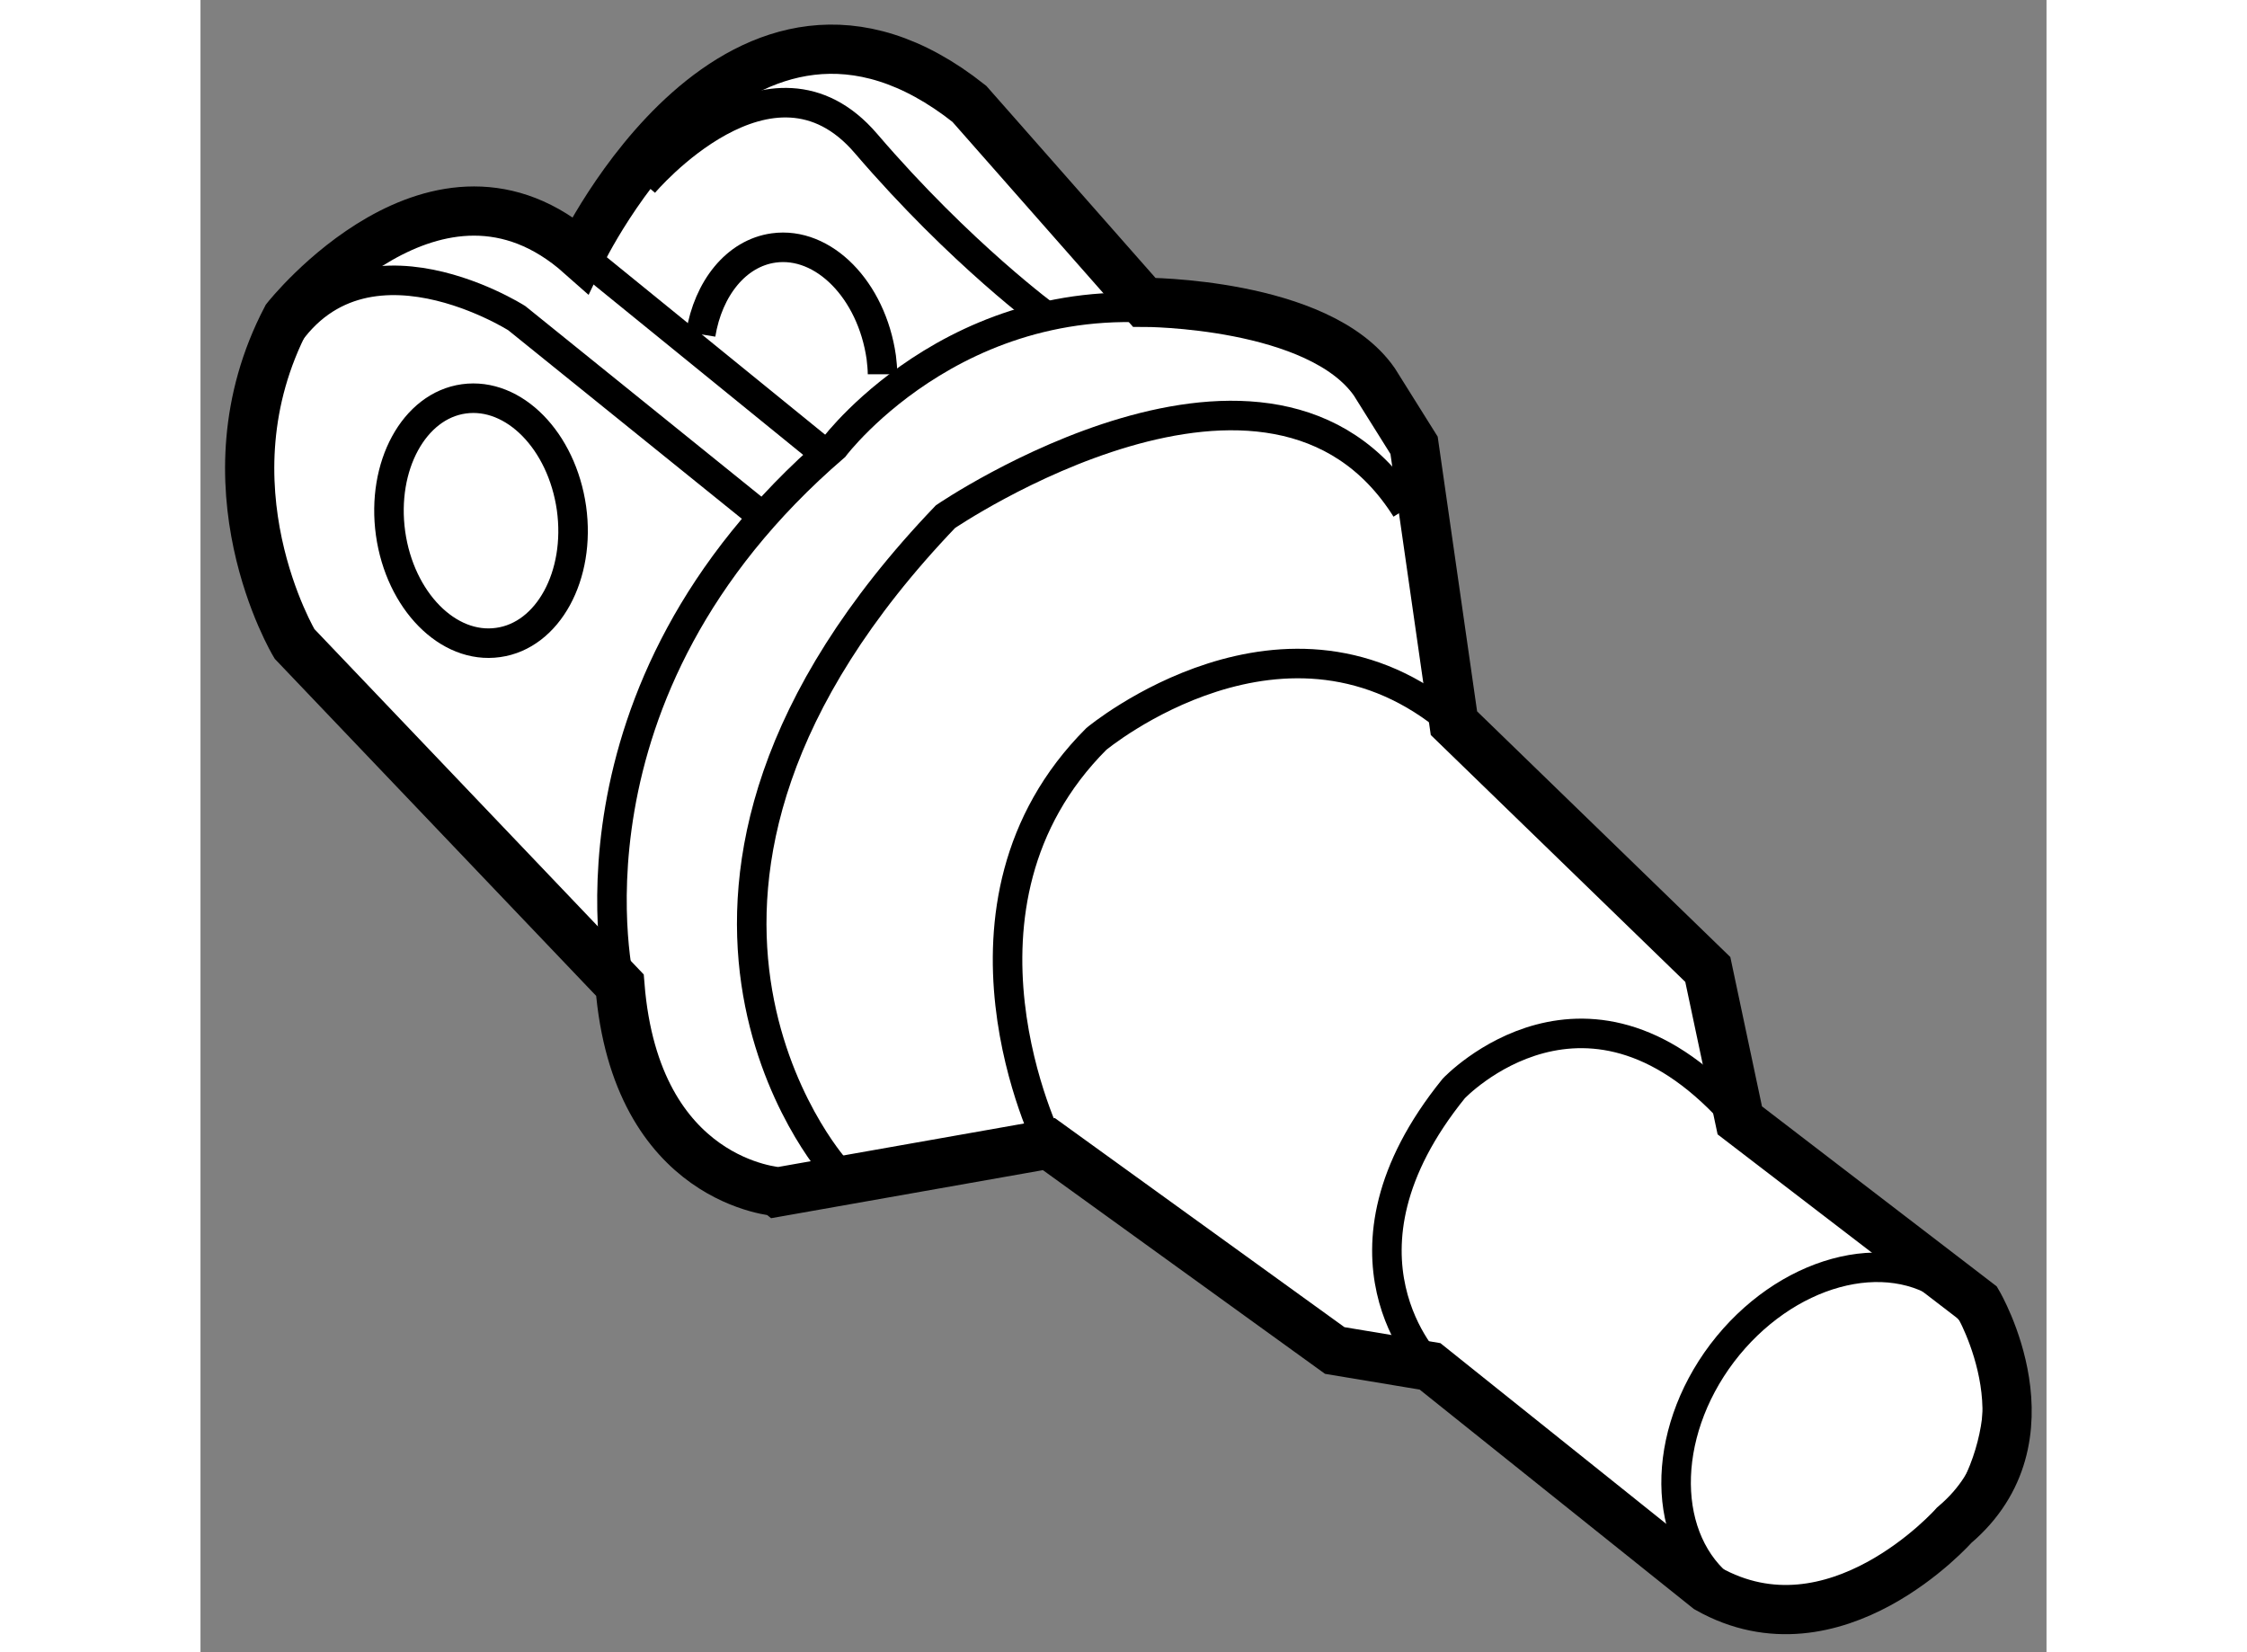 <?xml version="1.0" encoding="utf-8"?>
<!-- Generator: Adobe Illustrator 15.1.0, SVG Export Plug-In . SVG Version: 6.00 Build 0)  -->
<!DOCTYPE svg PUBLIC "-//W3C//DTD SVG 1.1//EN" "http://www.w3.org/Graphics/SVG/1.1/DTD/svg11.dtd">
<svg version="1.1" xmlns="http://www.w3.org/2000/svg" xmlns:xlink="http://www.w3.org/1999/xlink" x="0px" y="0px" width="244.8px"
	 height="180px" viewBox="32.25 72.444 18.754 16.785" enable-background="new 0 0 244.8 180" xml:space="preserve">
	
<rect x="32.25" y="72.444" width="18.754" height="16.785" fill="#808080" stroke="none"/>
	
<g><path fill="#FFFFFF" stroke="#000000" stroke-width="0.5" d="M36.511,82.452l-3.306-3.467c0,0-0.968-1.614-0.081-3.309			c0,0,1.531-1.935,2.986-0.644c0,0,1.612-3.388,3.951-1.533l1.776,2.016c0,0,1.774,0,2.338,0.808l0.404,0.645l0.405,2.823			l2.579,2.502l0.325,1.533l2.419,1.855c0,0,0.807,1.372-0.241,2.258c0,0-1.212,1.372-2.503,0.644l-2.822-2.258l-0.968-0.161			l-2.904-2.097l-2.743,0.485C38.125,84.551,36.672,84.47,36.511,82.452z"></path><path fill="none" stroke="#000000" stroke-width="0.3" d="M47.709,86.19c-0.633,0.838-0.622,1.912,0.021,2.4			c0.643,0.488,1.678,0.205,2.313-0.633c0.633-0.838,0.625-1.912-0.018-2.4C49.38,85.069,48.345,85.354,47.709,86.19z"></path><path fill="none" stroke="#000000" stroke-width="0.3" d="M44.74,86.325c0,0-1.129-1.129,0.242-2.823c0,0,1.37-1.453,2.904,0.324"></path><path fill="none" stroke="#000000" stroke-width="0.3" d="M40.868,84.066c0,0-1.21-2.421,0.483-4.115c0,0,1.935-1.611,3.631-0.161			"></path><path fill="none" stroke="#000000" stroke-width="0.3" d="M38.689,84.307c0,0-2.499-2.823,1.129-6.614c0,0,3.308-2.258,4.679-0.08			"></path><path fill="none" stroke="#000000" stroke-width="0.3" d="M36.511,82.452c0,0-0.727-2.969,2.179-5.469c0,0,1.37-1.82,3.791-1.335"></path><line fill="none" stroke="#000000" stroke-width="0.3" x1="36.109" y1="75.032" x2="38.689" y2="77.129"></line><path fill="none" stroke="#000000" stroke-width="0.3" d="M37.962,77.693l-2.499-2.017c0,0-1.775-1.129-2.499,0.485"></path><path fill="none" stroke="#000000" stroke-width="0.3" d="M36.753,74.306c0,0,1.292-1.533,2.258-0.404			c0.968,1.129,1.856,1.774,1.856,1.774"></path><path fill="none" stroke="#000000" stroke-width="0.3" d="M36.019,77.607c0.095,0.684-0.238,1.294-0.745,1.364			c-0.509,0.073-0.997-0.425-1.093-1.108c-0.095-0.684,0.238-1.297,0.745-1.367C35.434,76.426,35.921,76.921,36.019,77.607z"></path><path fill="none" stroke="#000000" stroke-width="0.3" d="M37.332,75.84c0.076-0.465,0.359-0.824,0.741-0.877			c0.506-0.07,0.995,0.426,1.093,1.111c0.006,0.056,0.013,0.115,0.013,0.172"></path></g>


</svg>